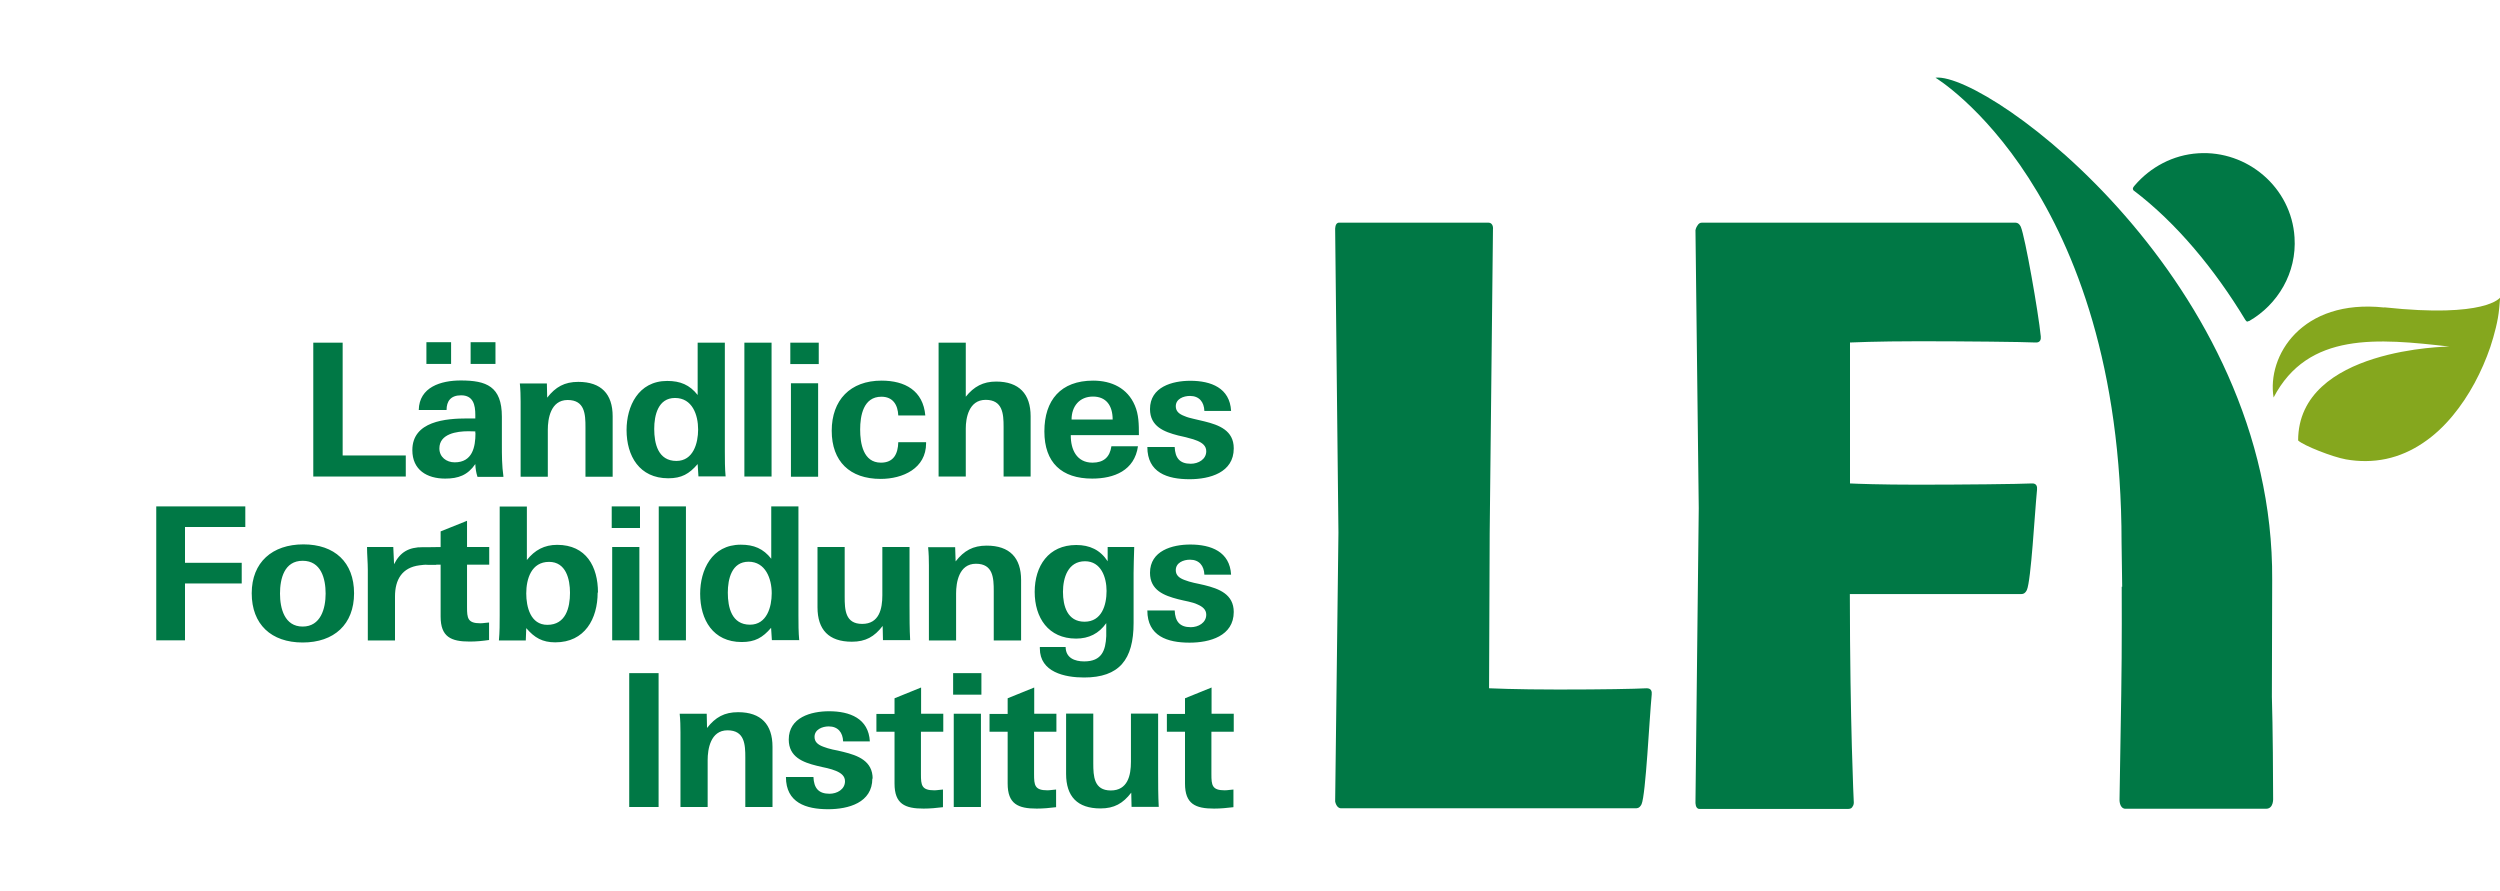 <?xml version="1.0" encoding="UTF-8"?><svg xmlns="http://www.w3.org/2000/svg" viewBox="0 0 160 57"><g id="Ebene_2"><rect width="160" height="57" style="fill:#fff;"/></g><g id="Ebene_1"><path d="M123.88,4.98s11.9,7.16,11.9,29.75c.01.76.02,1.73.04,2.82h-.03s.02,3.97-.03,6.86l-.11,6.75s-.03.54.34.6h9.05c.49-.01.44-.68.44-.68,0-1.06-.02-4.61-.08-6.49,0,0,.02-5.56.02-7.47.13-19.03-18.11-32.47-21.53-32.15Z" style="fill:#007845;"/><path d="M143.94,20.55c1.84-1.06,3.06-3.09,2.91-5.36-.2-3.19-3.02-5.58-6.16-5.38-1.62.1-3.07.89-4.07,2.06-.09.11-.16.18-.08.31,2.75,2.08,5.2,5.05,7.16,8.29.07.08.08.16.24.07Z" style="fill:#007845;"/><path d="M78.96,46.82v-1.14h-1.42v-1.68l-1.7.69v1h-1.16v1.14h1.16v3.32c0,1.3.66,1.6,1.86,1.6.42,0,.82-.04,1.24-.09v-1.13c-.2.01-.37.05-.56.05-.81,0-.85-.33-.85-1.03v-2.72s1.42,0,1.42,0ZM74.16,51.65c-.04-.75-.04-1.47-.04-2.21v-3.77h-1.74v3.09c0,.87-.21,1.83-1.29,1.83s-1.12-.91-1.12-1.74v-3.18h-1.74v3.86c0,1.44.72,2.21,2.2,2.21.88,0,1.44-.32,1.97-1.01l.02.91h1.75ZM67.61,46.82v-1.14h-1.42v-1.68l-1.7.69v1h-1.16v1.14h1.16v3.32c0,1.3.66,1.6,1.86,1.6.42,0,.83-.04,1.24-.09v-1.13c-.2.01-.37.05-.56.05-.81,0-.85-.33-.85-1.03v-2.72s1.42,0,1.42,0ZM62.78,45.68h-1.74v5.97h1.74v-5.97ZM62.81,43.08h-1.81v1.38h1.81v-1.38ZM60.37,46.82v-1.14h-1.42v-1.68l-1.7.69v1h-1.16v1.14h1.16v3.32c0,1.3.66,1.6,1.86,1.6.42,0,.83-.04,1.24-.09v-1.13c-.2.01-.37.05-.56.05-.81,0-.85-.33-.85-1.03v-2.72s1.42,0,1.42,0ZM55.85,49.84c0-1.14-.94-1.49-1.88-1.72-.23-.06-.47-.11-.68-.15-.22-.05-.42-.11-.6-.18-.35-.13-.56-.31-.56-.63,0-.47.49-.67.91-.67.59,0,.9.39.92.96h1.71c-.08-1.47-1.28-1.93-2.61-1.93-1.15,0-2.58.39-2.58,1.81,0,1.12.91,1.46,1.8,1.68.23.06.44.1.66.15.21.05.4.11.57.18.33.14.57.33.57.66,0,.52-.51.8-.99.8-.72,0-1-.38-1.03-1.07h-1.76c0,1.64,1.28,2.06,2.7,2.06,1.29,0,2.83-.41,2.83-1.97M49.44,51.65v-3.86c0-1.42-.73-2.21-2.2-2.21-.88,0-1.45.32-1.99,1.01l-.02-.91h-1.73c.04.4.05.79.05,1.17v4.8h1.74v-3.01c0-.67.17-1.9,1.27-1.9s1.14.91,1.14,1.74v3.17h1.74ZM42.15,43.08h-1.88v8.57h1.88v-8.57Z" style="fill:#007845;"/><path d="M78.96,39.17c0-1.14-.94-1.49-1.87-1.72-.23-.06-.47-.1-.68-.15-.22-.05-.42-.11-.6-.18-.35-.13-.56-.31-.56-.63,0-.48.49-.67.91-.67.59,0,.9.39.92.96h1.71c-.08-1.47-1.28-1.93-2.61-1.93-1.15,0-2.58.39-2.58,1.81,0,1.12.91,1.46,1.8,1.69.23.06.44.1.66.15.21.05.41.1.57.18.33.14.57.33.57.66,0,.52-.51.8-.99.8-.72,0-1-.38-1.03-1.07h-1.75c0,1.64,1.28,2.06,2.7,2.06,1.29,0,2.83-.42,2.83-1.97M70.82,37.82c0,.91-.31,1.97-1.41,1.97s-1.38-1.01-1.38-1.91.32-1.96,1.41-1.96c1.03,0,1.38,1.03,1.38,1.9M72.57,35.01h-1.68v.91c-.48-.73-1.15-1.04-2.01-1.04-1.78,0-2.66,1.35-2.66,3s.87,2.99,2.65,2.99c.81,0,1.46-.32,1.93-.99,0,.28,0,.56,0,.83-.04.91-.28,1.62-1.41,1.62-.61,0-1.18-.22-1.19-.92h-1.65v.09c0,1.52,1.6,1.86,2.83,1.86,2.25,0,3.17-1.14,3.17-3.49v-3.2c0-.38.02-.99.04-1.66M65.35,40.98v-3.86c0-1.42-.73-2.2-2.2-2.2-.88,0-1.45.32-1.99,1.01l-.03-.91h-1.73c.04.4.05.79.05,1.17v4.8h1.74v-3.01c0-.68.17-1.9,1.27-1.9s1.14.91,1.14,1.75v3.16h1.74ZM58.25,40.98c-.04-.74-.04-1.47-.04-2.2v-3.77h-1.74v3.09c0,.86-.2,1.83-1.29,1.83s-1.12-.91-1.12-1.74v-3.18h-1.74v3.86c0,1.43.72,2.2,2.2,2.2.88,0,1.44-.32,1.97-1.01l.02.91h1.74ZM49.39,37.97c0,.87-.31,2.01-1.39,2.01-1.17,0-1.42-1.1-1.42-2.05,0-.88.25-1.98,1.33-1.98s1.48,1.08,1.48,2.02M51.15,40.98c-.05-.53-.05-1.08-.05-1.6v-6.97h-1.74v3.35c-.51-.65-1.11-.9-1.95-.9-1.87,0-2.6,1.64-2.6,3.14,0,1.66.82,3.09,2.66,3.09.85,0,1.34-.28,1.88-.91l.05.79h1.76ZM43.9,32.41h-1.74v8.57h1.74v-8.57ZM40.92,35.01h-1.74v5.97h1.74v-5.97ZM40.96,32.41h-1.81v1.38h1.81v-1.38ZM36.48,37.94c0,.95-.27,2.05-1.45,2.05-1.08,0-1.35-1.15-1.35-2.01,0-.94.33-2.02,1.46-2.02,1.08,0,1.34,1.1,1.34,1.98M38.27,37.92c0-1.65-.75-3.05-2.61-3.05-.82,0-1.43.33-1.94.97v-3.42h-1.74v6.97c0,.52,0,1.06-.05,1.6h1.72l.03-.79c.53.62,1.04.91,1.86.91,1.89,0,2.71-1.51,2.71-3.19M31.31,36.15v-1.14h-1.42v-1.68l-1.69.68v1l-1.46.02.3,1.11h1.16v3.32c0,1.3.66,1.6,1.86,1.6.42,0,.83-.04,1.24-.1v-1.12c-.2.01-.37.05-.56.05-.81,0-.85-.33-.85-1.03v-2.72s1.42,0,1.42,0ZM27.92,36.15l-.51-1.12c-.11-.01-.27-.01-.37-.01-.87,0-1.43.31-1.82,1.09l-.05-1.1h-1.68c0,.5.05.98.05,1.46v4.52h1.74v-2.82c0-1.07.45-1.85,1.57-1.99.19-.02.33-.05.53-.03M20.84,37.99c0,.95-.31,2.11-1.47,2.11s-1.45-1.16-1.45-2.11.27-2.1,1.45-2.1,1.47,1.14,1.47,2.1M22.66,37.97c0-1.99-1.25-3.13-3.24-3.13s-3.31,1.14-3.31,3.13,1.25,3.15,3.26,3.15,3.29-1.16,3.29-3.15M15.7,33.74v-1.33h-5.7v8.57h1.84v-3.64h3.63v-1.32h-3.63v-2.29h3.86Z" style="fill:#007845;"/><path d="M78.96,28.69c0-1.14-.94-1.49-1.87-1.72-.23-.06-.46-.11-.68-.16-.22-.05-.42-.1-.6-.18-.35-.13-.56-.31-.56-.63,0-.47.49-.66.91-.66.59,0,.9.39.92.96h1.71c-.08-1.47-1.28-1.93-2.61-1.93-1.15,0-2.58.39-2.58,1.81,0,1.12.91,1.46,1.8,1.69.23.06.44.09.66.16.21.05.41.11.57.18.33.14.57.33.57.67,0,.52-.51.8-.99.8-.72,0-1-.38-1.03-1.07h-1.75c0,1.64,1.28,2.06,2.7,2.06,1.29,0,2.83-.42,2.83-1.97M71.21,26.85h-2.63c0-.85.51-1.47,1.37-1.47.84,0,1.26.57,1.26,1.47M72.89,27.85c0-.71-.01-1.32-.26-1.9-.47-1.11-1.49-1.59-2.67-1.59-2.07,0-3.12,1.25-3.12,3.25s1.11,3.02,3.06,3.02c1.41,0,2.71-.52,2.93-2.07h-1.7c-.1.7-.5,1.05-1.21,1.05-1.02,0-1.4-.85-1.39-1.76,0,0,4.35,0,4.35,0ZM65.96,30.5v-3.86c0-1.43-.74-2.22-2.21-2.22-.83,0-1.42.32-1.94.97v-3.46h-1.74v8.57h1.74v-3.09c0-.62.18-1.82,1.27-1.82s1.15.89,1.15,1.72v3.19h1.73ZM59.27,28.36v-.06h-1.78c-.02.75-.3,1.31-1.11,1.31-1.14,0-1.33-1.24-1.33-2.12s.2-2.1,1.36-2.1c.73,0,1.05.51,1.08,1.2h1.73c-.14-1.59-1.3-2.23-2.8-2.23-2.01,0-3.19,1.25-3.19,3.21s1.16,3.08,3.13,3.08c1.42,0,2.91-.67,2.91-2.28M52.36,24.53h-1.74v5.98h1.74v-5.98ZM52.4,21.93h-1.82v1.37h1.82s0-1.37,0-1.37ZM49.38,21.93h-1.74v8.57h1.74v-8.57ZM44.68,27.49c0,.87-.31,2.01-1.39,2.01-1.17,0-1.42-1.1-1.42-2.05,0-.88.25-1.98,1.33-1.98,1.11,0,1.48,1.08,1.48,2.02M46.44,30.5c-.05-.53-.05-1.08-.05-1.6v-6.97h-1.74v3.35c-.51-.65-1.11-.9-1.95-.9-1.86,0-2.6,1.64-2.6,3.14,0,1.66.82,3.09,2.67,3.09.85,0,1.34-.28,1.88-.91l.05.79h1.75ZM39.21,30.5v-3.86c0-1.42-.73-2.2-2.2-2.2-.88,0-1.45.32-1.99,1.01l-.02-.91h-1.73c.04.4.05.8.05,1.17v4.8h1.74v-3.01c0-.68.17-1.9,1.27-1.9s1.14.91,1.14,1.74v3.17h1.74ZM28.87,21.9h-1.58v1.39h1.58v-1.39ZM31.71,21.9h-1.59v1.39h1.59v-1.39ZM30.43,27.72c0,.9-.2,1.87-1.33,1.87-.53,0-.98-.34-.98-.89,0-.94,1.11-1.1,1.85-1.1.17,0,.29.01.45.01v.11ZM32.22,30.5c-.1-.7-.1-1.37-.1-2.05v-1.78c0-1.95-1-2.32-2.63-2.32-1.27,0-2.66.42-2.69,1.89h1.78c0-.56.26-.94.93-.94.78,0,.91.62.91,1.25v.23h-.49c-1.4,0-3.54.17-3.54,2.03,0,1.26.93,1.82,2.1,1.82.85,0,1.44-.22,1.93-.93.01.28.05.55.14.82h1.65ZM25.97,30.5v-1.35h-4.04v-7.22h-1.88v8.57s5.91,0,5.91,0Z" style="fill:#007845;"/><path d="M95.31,44.05s1.68.08,4.42.08c2.9,0,4.87-.04,5.64-.08.32-.01.36.21.34.4-.15,1.53-.38,6.4-.65,7.02-.13.26-.28.26-.38.26-5.23,0-18.58,0-18.85,0-.31,0-.38-.44-.38-.44l.21-17.21-.21-19.4s-.02-.43.25-.43h9.54c.37,0,.31.43.31.43l-.21,19.43-.04,9.93Z" style="fill:#007845;"/><path d="M130.61,21.53c-.15-1.53-1.01-6.4-1.28-7.02-.13-.26-.28-.26-.38-.26-5.23,0-19.75,0-20.03,0-.14,0-.22.08-.28.18-.1.13-.13.3-.13.3l.21,17.8-.21,18.81s-.02.43.25.43h9.54c.15,0,.23-.07.27-.16.1-.13.07-.32.07-.32,0,0-.24-4.89-.25-13.27,3.48,0,8.77,0,10.95,0,.1,0,.25,0,.38-.26.27-.62.5-4.9.65-6.42.02-.19-.02-.42-.34-.4-.77.04-4.42.08-7.32.08-2.36,0-3.92-.06-4.31-.08v-9.02s1.68-.08,4.42-.08c2.9,0,6.68.04,7.45.08.32.02.36-.21.34-.4Z" style="fill:#007845;"/><path d="M152.59,19.68c-5.3-.57-7.52,3.11-7.08,5.76,2.2-4.22,6.69-3.78,11.25-3.26,0,0-9.67.08-9.68,6.01.35.33,2.21,1.06,3.06,1.21.84.15,1.72.15,2.57-.03.85-.18,1.65-.54,2.36-1.02.72-.48,1.34-1.07,1.89-1.73.54-.65,1.01-1.36,1.41-2.1.4-.74.74-1.52,1.01-2.31.13-.4.25-.8.35-1.22.1-.41.18-.83.22-1.27l.06-.68s-.89,1.33-7.41.63Z" style="fill:#85a71e;"/></g></svg>